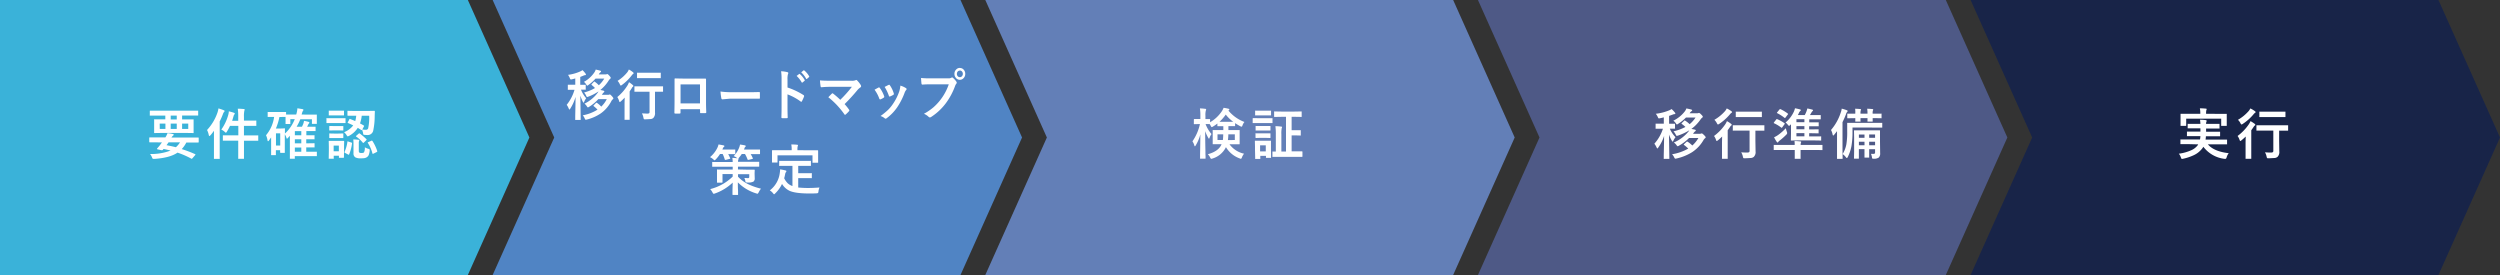 <svg xmlns="http://www.w3.org/2000/svg" width="1000" height="110" viewBox="0 0 1000 110"><rect x="0" y="0" width="1000" height="110" fill="#333333" stroke="none"/><defs><style>.cls-1{fill:#3ab2d9;}.cls-2{fill:#5084c4;}.cls-3{fill:#637fb7;}.cls-4{fill:#4e5986;}.cls-5{fill:#182448;}.cls-6{fill:#fff;}</style></defs><g id="レイヤー_2" data-name="レイヤー 2"><g id="レイヤー_1-2" data-name="レイヤー 1"><polygon class="cls-1" points="187.14 0 0 0 0 110 187.14 110 211.76 55 187.14 0"/><polygon class="cls-2" points="384.2 0 197.06 0 221.69 55 197.06 110 384.2 110 408.82 55 384.2 0"/><polygon class="cls-3" points="581.26 0 394.12 0 418.75 55 394.12 110 581.26 110 605.88 55 581.26 0"/><polygon class="cls-4" points="778.32 0 591.18 0 615.8 55 591.18 110 778.32 110 802.94 55 778.32 0"/><polygon class="cls-5" points="975.38 0 788.24 0 812.87 55 788.24 110 975.38 110 1000 55 975.38 0"/><path class="cls-6" d="M62.64,56.94l-2.73,0q-.21,0-.21-.24V55.18c0-.15.07-.22.21-.22l2.73,0h3.52A7.84,7.84,0,0,0,67,53.26a15.83,15.83,0,0,1,2.15.34c.22.06.34.15.34.29a.41.41,0,0,1-.24.34,3,3,0,0,0-.65.77h7.93l2.73,0a.2.2,0,0,1,.22.22v1.56c0,.16-.08.24-.22.24l-2.73,0h-2a12,12,0,0,1-1.83,2.62,46.21,46.21,0,0,1,5.31,2c.11,0,.17.11.17.17a.54.54,0,0,1-.13.25L77,63.28c-.16.17-.26.25-.3.25a.4.4,0,0,1-.16-.06A34.27,34.27,0,0,0,71,61.05c-2,1.4-5.11,2.23-9.22,2.51l-.37,0a.49.49,0,0,1-.38-.14,2.09,2.09,0,0,1-.24-.5,5.1,5.1,0,0,0-.77-1.32,21.63,21.63,0,0,0,8.21-1.38c-.52-.14-1.45-.35-2.79-.64l-.25.3a.5.5,0,0,1-.4.21l-.19,0L63,59.73c-.12,0-.18-.08-.18-.16a.18.18,0,0,1,0-.13l.53-.63a10,10,0,0,0,.81-1l.61-.84Zm.27-10.71-2.77,0c-.12,0-.19,0-.22,0a.4.4,0,0,1,0-.2V44.47q0-.18.06-.21s.08,0,.19,0l2.77,0H76.28l2.78,0c.11,0,.18,0,.21,0a.43.43,0,0,1,0,.2V46c0,.12,0,.19,0,.21a.43.43,0,0,1-.2,0l-2.78,0H72.84v1.56h1.38l3,0c.12,0,.2,0,.22,0a.38.38,0,0,1,0,.2l0,1.62v1.8l0,1.62a.36.36,0,0,1,0,.21.42.42,0,0,1-.21,0l-3-.05H64.93l-3.06.05a.3.3,0,0,1-.21-.05.4.4,0,0,1,0-.2l0-1.62v-1.8l0-1.62a.36.36,0,0,1,0-.21.31.31,0,0,1,.2,0l3.06,0h1.21V46.23Zm1,5.33h2.26V49.44H63.88ZM72,56.94H67.42q-.42.62-.81,1.14,2.08.39,3.75.81A8.84,8.84,0,0,0,72,56.94Zm-3.72-9.15H70.7V46.23H68.28Zm2.42,3.77V49.44H68.28v2.12Zm4.6,0V49.44H72.84v2.12Z"/><path class="cls-6" d="M82.82,52A19.62,19.62,0,0,0,87,45a8.59,8.59,0,0,0,.38-1.64,22.16,22.16,0,0,1,2.1.72c.24.1.36.21.36.31a.58.58,0,0,1-.22.4,2.54,2.54,0,0,0-.46.88,30.87,30.87,0,0,1-1.28,2.92v11.4l0,3.36c0,.11,0,.18,0,.21a.38.38,0,0,1-.19,0H85.79c-.12,0-.19,0-.21,0a.4.4,0,0,1,0-.2l0-3.36v-5c0-.53,0-1.43,0-2.69-.56.78-1,1.38-1.43,1.83-.2.19-.32.29-.38.29s-.19-.13-.26-.4A7.37,7.37,0,0,0,82.82,52Zm12.3-8.52c.83,0,1.62.07,2.4.13.23,0,.35.11.35.24a.8.8,0,0,1-.05.23,2,2,0,0,1-.08.21,10.78,10.78,0,0,0-.16,2.45v1.49h1.87l2.82,0a.18.18,0,0,1,.26.23v1.69c0,.11,0,.18,0,.2a.42.42,0,0,1-.21,0l-2.82,0H97.58v3.81h2.5l3,0a.33.33,0,0,1,.22,0,.36.36,0,0,1,0,.19v1.72c0,.12,0,.19,0,.22s-.09,0-.21,0l-3,0h-2.5v3.19l0,3.83c0,.11,0,.18,0,.21a.38.38,0,0,1-.19,0h-1.9c-.12,0-.19,0-.21,0a.4.4,0,0,1,0-.2l0-3.81V56.28H92.35l-3,0q-.17,0-.21-.06a.42.42,0,0,1,0-.21V54.34c0-.12,0-.18.06-.21s.08,0,.19,0l3,0h2.94V50.34H92a20.24,20.24,0,0,1-1.24,2.31c-.18.3-.31.44-.4.44s-.22-.12-.48-.35a4.87,4.87,0,0,0-1.36-.9A18.68,18.68,0,0,0,91.29,46a5.79,5.79,0,0,0,.24-1.47,17.43,17.43,0,0,1,2,.57c.25.08.38.19.38.33a.43.43,0,0,1-.13.3,2.12,2.12,0,0,0-.4.88c-.17.6-.35,1.17-.52,1.7h2.43V46.84A24.26,24.26,0,0,0,95.12,43.52Z"/><path class="cls-6" d="M123.51,45.85l3,0c.13,0,.2,0,.22,0a.43.43,0,0,1,0,.2l0,.81v.63l0,1.84c0,.12,0,.19,0,.21a.45.45,0,0,1-.21,0h-1.53a.44.44,0,0,1-.22,0,.43.43,0,0,1,0-.2V47.7h-4.64a20.69,20.69,0,0,1-1.49,3h2.14c.08-.14.16-.32.26-.54l.21-.47a6.11,6.11,0,0,0,.35-1.35,17.51,17.51,0,0,1,1.78.39c.26.09.38.2.38.34a.55.55,0,0,1-.23.37,2.37,2.37,0,0,0-.38.67l-.29.59h.79l2.38,0c.11,0,.18,0,.2,0a.38.38,0,0,1,0,.19v1.32c0,.13,0,.2,0,.22a.38.38,0,0,1-.19,0l-2.38,0h-1.12V54.1h0l3.06,0c.11,0,.19,0,.21,0a.31.31,0,0,1,0,.2v1.19a.41.41,0,0,1,0,.22.32.32,0,0,1-.21,0l-3.1,0v1.63h0l3.06-.05a.2.2,0,0,1,.27.25v1.24a.29.29,0,0,1,0,.18.53.53,0,0,1-.23,0l-3.1,0V60.7H124l2.53,0c.11,0,.18,0,.21,0a.38.38,0,0,1,0,.19v1.38a.36.36,0,0,1,0,.19s-.1,0-.21,0l-2.53,0h-6.08v.84c0,.11,0,.18,0,.2a.38.38,0,0,1-.19,0h-1.57c-.12,0-.18,0-.21,0a.38.38,0,0,1,0-.19l0-2.14V56c0-.4,0-1,0-1.7l-.88,1a.38.38,0,0,1-.27.15c-.11,0-.18-.1-.22-.31a6.36,6.36,0,0,0-.66-1.45v3.57l0,3.68c0,.11,0,.17,0,.2a.48.48,0,0,1-.22,0h-1.4c-.17,0-.25-.08-.25-.23v-.82h-1.7v1.76a.31.31,0,0,1,0,.2.4.4,0,0,1-.21,0h-1.49c-.11,0-.18,0-.2,0a.38.38,0,0,1,0-.19l0-3.91v-3l-.86,1.24c-.16.2-.28.3-.38.3s-.17-.14-.21-.4a7.16,7.16,0,0,0-.59-2,14.21,14.21,0,0,0,3.23-7.32h-.16l-2.19,0c-.12,0-.2,0-.22,0a.43.43,0,0,1,0-.2V45a.34.34,0,0,1,0-.2.45.45,0,0,1,.21,0l2.19,0H112l2.21,0c.12,0,.19,0,.22,0a.38.38,0,0,1,0,.19v.82c.33,0,1.3,0,2.91,0h1.15a10.5,10.5,0,0,0,.47-2.5l2,.33c.28.06.42.17.42.32a.76.76,0,0,1-.24.42,5,5,0,0,0-.43,1.26l-.08.17ZM112,46.8h-.24a22.11,22.11,0,0,1-1.41,4.61h1.85l1.53-.06a.38.38,0,0,1,.24,0,.38.38,0,0,1,0,.2l0,1.87a15.4,15.4,0,0,0,3.94-5.77h-1.78v1.74a.35.35,0,0,1,0,.22.36.36,0,0,1-.19,0h-1.5c-.12,0-.19,0-.22-.06s0-.08,0-.19l0-1.89v-.71Zm.09,6.52h-1.7V58.2h1.7Zm5.85.78h2.58V52.44h-2.58Zm0,3.24h2.58V55.71h-2.58Zm0,3.36h2.58V59h-2.58Z"/><path class="cls-6" d="M133.12,47.28h2.52l2.36,0c.11,0,.18,0,.21,0a.38.38,0,0,1,0,.19V49a.38.38,0,0,1,0,.23.43.43,0,0,1-.2,0l-2.36,0h-2.52l-2.33,0c-.12,0-.2,0-.22,0a.45.45,0,0,1,0-.21V47.47a.34.34,0,0,1,0-.2.45.45,0,0,1,.21,0Zm4.46,15.6c0,.16-.07.25-.22.25h-1.58c-.12,0-.19,0-.21-.05a.4.4,0,0,1,0-.2v-.59h-2.08v1c0,.11,0,.18,0,.21a.43.43,0,0,1-.2,0h-1.56c-.13,0-.21,0-.24,0a.4.4,0,0,1,0-.2l.05-3.26v-1.4l-.05-2.07c0-.12,0-.19.05-.21a.48.48,0,0,1,.22,0l2,0h1.64l2.05,0c.15,0,.22.08.22.24l-.05,1.69v1.52Zm-3.87-18.61h1.68l2,0c.12,0,.19,0,.21,0a.43.43,0,0,1,0,.2v1.47c0,.12,0,.19,0,.21a.4.4,0,0,1-.2,0l-2,0h-1.68l-2,0c-.12,0-.19,0-.21,0a.37.37,0,0,1,0-.2V44.47c0-.12,0-.19,0-.21a.4.4,0,0,1,.2,0Zm.09,6.16h1.45l1.84,0c.13,0,.21,0,.24,0a.31.31,0,0,1,0,.18V52c0,.11,0,.18-.05.2s-.1,0-.22,0l-1.84-.05H133.8l-1.87.05a.33.33,0,0,1-.22-.05.38.38,0,0,1,0-.19V50.61c0-.15.08-.22.25-.22Zm0,3h1.45l1.84-.05c.13,0,.21,0,.24,0a.45.45,0,0,1,0,.21V55c0,.13,0,.2-.05.22a.48.48,0,0,1-.22,0l-1.84,0H133.8l-1.87,0c-.12,0-.19,0-.22,0a.45.45,0,0,1,0-.21v-1.4a.33.33,0,0,1,0-.22.38.38,0,0,1,.2,0Zm1.74,4.82h-2.08v2.26h2.08Zm4.55-10.63c.78.29,1.45.56,2,.82a10.43,10.43,0,0,0,.4-2.14H142l-2.77,0c-.16,0-.25-.07-.25-.21V44.53c0-.11,0-.18.06-.2a.3.3,0,0,1,.19,0l2.77.05h4.89l2.78-.05a.24.24,0,0,1,.27.27l-.06,1.65a28.31,28.31,0,0,1-.62,6.13A2.27,2.27,0,0,1,146.77,54a9.16,9.16,0,0,1-1-.06c-.23,0-.36-.07-.41-.15a2.1,2.1,0,0,1-.14-.6,9.07,9.07,0,0,0-.39-1.28c-.07.1-.13.15-.19.15a.35.35,0,0,1-.19-.09l-1.34-.84a9.34,9.34,0,0,1-3.47,3.2,1.93,1.93,0,0,1-.55.22c-.11,0-.27-.17-.46-.5a4.66,4.66,0,0,0-1-1.17,8.44,8.44,0,0,0,3.65-2.72c-.72-.37-1.41-.68-2.06-.94-.11,0-.16-.07-.16-.12a.6.6,0,0,1,.09-.24l.59-1.13c.08-.13.14-.19.21-.19A.45.45,0,0,1,140.09,47.57Zm-.77,9,1.21.39c.19.06.28.14.28.24a.54.54,0,0,1,0,.11,16.38,16.38,0,0,1-1.15,4.37c-.05.11-.11.17-.17.17a.75.75,0,0,1-.25-.09L138,61.15c-.14-.07-.21-.16-.21-.25a.49.49,0,0,1,.06-.19,15.07,15.07,0,0,0,1.12-4c0-.13.07-.19.14-.19Zm6.61,2.29a5.27,5.27,0,0,0,1.41.61,1.69,1.69,0,0,1,.44.2.34.34,0,0,1,.09.27c0,.05,0,.16,0,.31a6.89,6.89,0,0,1-.39,1.73,2,2,0,0,1-.69.81,2.52,2.52,0,0,1-1,.41,9.29,9.29,0,0,1-1.39.08,4.47,4.47,0,0,1-2.29-.4,1.81,1.81,0,0,1-.71-1.69V57.54a16,16,0,0,0-.09-1.76c.78,0,1.45.06,2,.13.28,0,.42.11.42.22a2.67,2.67,0,0,1-.11.3,2.66,2.66,0,0,0-.1.93v3c0,.36.09.6.29.71a1.81,1.81,0,0,0,.8.13c.51,0,.84-.09,1-.27A4.15,4.15,0,0,0,145.93,58.86Zm-2-5.48a22.79,22.79,0,0,1,2.63,2.24.31.31,0,0,1,.1.2s-.06.13-.19.26l-.9.88c-.15.12-.24.18-.28.18a.23.23,0,0,1-.16-.11,12.1,12.1,0,0,0-2.62-2.42c-.1-.06-.15-.12-.15-.17s.06-.12.19-.23l.9-.78a.47.47,0,0,1,.26-.15A.44.44,0,0,1,143.91,53.38Zm3.76-7.13h-3a12.72,12.72,0,0,1-.69,3.06q.69.36,1.5.84c.09.05.14.1.14.16a.82.82,0,0,1-.1.27l-.62,1.17a9,9,0,0,0,1.39.11.91.91,0,0,0,.94-.53A19.43,19.43,0,0,0,147.67,46.25ZM149,56.43a17.2,17.2,0,0,1,1.9,4,.5.5,0,0,1,0,.16c0,.08-.1.17-.28.26l-1.24.61a.66.66,0,0,1-.26.1c-.05,0-.1-.06-.14-.18a14.39,14.39,0,0,0-1.84-4.2.3.3,0,0,1-.06-.14c0-.06.1-.13.28-.22l1.16-.5a.6.6,0,0,1,.24-.09C148.81,56.24,148.87,56.3,149,56.43Z"/><path class="cls-6" d="M233,28.05a9.87,9.87,0,0,1,1.19,1.36.67.67,0,0,1,.18.39q0,.27-.36.27a1.72,1.72,0,0,0-.63.19l-1.28.51v3.14l2,0a.3.3,0,0,1,.19,0,.45.45,0,0,1,0,.21v1.53a.44.44,0,0,1,0,.22.36.36,0,0,1-.18,0l-.52,0-1.2,0a11.54,11.54,0,0,0,2.08,3.42,6,6,0,0,0-.78,1.41c-.1.24-.18.36-.26.36s-.16-.11-.29-.34a15.52,15.52,0,0,1-1-2.5l.13,9.55c0,.11,0,.18,0,.2s-.09,0-.19,0H230.3a.32.32,0,0,1-.21,0,.36.36,0,0,1,0-.19s0-.52,0-1.42q.1-4,.13-7.6a17.3,17.3,0,0,1-2.1,4.68c-.15.25-.26.38-.34.38s-.17-.13-.28-.38a6.68,6.68,0,0,0-.82-1.51,17.18,17.18,0,0,0,3.12-6h-.42l-2.06,0c-.11,0-.17,0-.19,0a.45.45,0,0,1,0-.21V34.12c0-.12,0-.19,0-.22a.34.34,0,0,1,.18,0l2.06,0h.74V31.37c-.33.1-.76.22-1.32.35a2.15,2.15,0,0,1-.42.07.29.29,0,0,1-.26-.15,2.56,2.56,0,0,1-.22-.48,6,6,0,0,0-.68-1.22,17.35,17.35,0,0,0,4.87-1.36A5.77,5.77,0,0,0,233,28.05Zm.82,13.4A14.51,14.51,0,0,0,239.15,37a3.53,3.53,0,0,0,.24-.42,19.71,19.71,0,0,1-4.12,2.11,2.53,2.53,0,0,1-.42.11c-.11,0-.26-.19-.42-.57a4.27,4.27,0,0,0-.8-1.23A16.9,16.9,0,0,0,238,35.21a12,12,0,0,0-1.32-1.2q-.12-.09-.12-.15s.06-.13.16-.25l.8-.86c.09-.1.16-.15.2-.15a.68.68,0,0,1,.2.1,10.13,10.13,0,0,1,1.61,1.4,11.58,11.58,0,0,0,2.16-2.65H238.2A15.6,15.6,0,0,1,235.35,34a1.23,1.23,0,0,1-.46.27c-.09,0-.22-.16-.4-.47a3.55,3.55,0,0,0-.92-1.05,12,12,0,0,0,4.22-3.85,4.12,4.12,0,0,0,.5-1.08c1,.22,1.61.38,1.84.46s.28.18.28.34-.07.2-.22.3a2.44,2.44,0,0,0-.67.84h2.65a1.24,1.24,0,0,0,.5-.07.61.61,0,0,1,.25-.06c.16,0,.43.22.82.66s.56.67.56.85a.5.5,0,0,1-.23.38,3,3,0,0,0-.62.73A15.49,15.49,0,0,1,240.13,36a12.06,12.06,0,0,1,1.34.3.33.33,0,0,1,.26.33.34.34,0,0,1-.2.31,2.58,2.58,0,0,0-.64.78l-.15.21h2.39a1.41,1.41,0,0,0,.55-.08.56.56,0,0,1,.26-.07c.13,0,.42.24.86.73s.54.69.54.83a.46.46,0,0,1-.22.38,2.32,2.32,0,0,0-.62.81,13.76,13.76,0,0,1-4.12,4.78,17.24,17.24,0,0,1-5.64,2.51,2.78,2.78,0,0,1-.44.08c-.14,0-.29-.19-.44-.57a4.46,4.46,0,0,0-.76-1.21,16.35,16.35,0,0,0,5.9-2.27,14,14,0,0,0-1.51-1.38c-.08-.07-.13-.12-.13-.17s.06-.12.17-.23l.84-.86a.41.41,0,0,1,.24-.13l.16.06a9.67,9.67,0,0,1,1.72,1.52,11.47,11.47,0,0,0,2.22-3h-3.4a16.57,16.57,0,0,1-3.7,3.09,1,1,0,0,1-.46.21c-.08,0-.2-.12-.37-.37A3.92,3.92,0,0,0,233.77,41.45Z"/><path class="cls-6" d="M251.6,32.88A12.35,12.35,0,0,1,253.1,34c.17.16.25.29.25.4a.34.34,0,0,1-.14.24,1.38,1.38,0,0,0-.43.51c-.39.63-.7,1.1-.92,1.42V45l0,2.71c0,.11,0,.19,0,.21a.34.34,0,0,1-.18,0H250c-.1,0-.16,0-.18,0a.4.4,0,0,1,0-.2l0-2.71V41.79c0-.07,0-1,.06-2.75-.57.6-1.08,1.1-1.55,1.51-.21.2-.35.29-.42.29s-.18-.15-.27-.46a6,6,0,0,0-.72-1.56,18.84,18.84,0,0,0,4.16-4.8A10,10,0,0,0,251.6,32.88Zm-.06-5.08a10.58,10.58,0,0,1,1.64,1.08c.19.16.28.29.28.39s-.1.24-.3.36a3.62,3.62,0,0,0-.54.61A19,19,0,0,1,248.75,34a.88.88,0,0,1-.44.22c-.1,0-.22-.17-.38-.51a4.88,4.88,0,0,0-.9-1.36A15.9,15.9,0,0,0,251,28.81,6.41,6.41,0,0,0,251.54,27.8Zm5.12,8.89-2.7,0a.33.33,0,0,1-.19,0,.43.43,0,0,1,0-.2V34.74c0-.11,0-.18,0-.2s.07,0,.17,0l2.7,0h5.73l2.66,0c.11,0,.17,0,.19,0a.38.38,0,0,1,0,.19v1.75c0,.12,0,.19,0,.21a.31.31,0,0,1-.18,0l-2.66,0H262v4.15L262,45a2.73,2.73,0,0,1-.69,2.2,1.91,1.91,0,0,1-1.1.43c-.42,0-1.1.08-2.05.1-.34,0-.54,0-.6-.1a1.51,1.51,0,0,1-.19-.58,5.79,5.79,0,0,0-.59-1.69c.71,0,1.43.08,2.16.08a1.11,1.11,0,0,0,.72-.17.7.7,0,0,0,.16-.53V36.69Zm.8-5.43-2.46,0c-.11,0-.17,0-.19,0a.38.38,0,0,1,0-.19V29.29a.34.34,0,0,1,0-.2.36.36,0,0,1,.18,0l2.46,0h4.17l2.48,0c.12,0,.19,0,.21,0a.41.41,0,0,1,0,.19v1.78c0,.11,0,.18,0,.2a.43.43,0,0,1-.2,0l-2.48,0Z"/><path class="cls-6" d="M280,43.68H272.2V45c0,.19,0,.3-.09.35a.63.63,0,0,1-.35.08l-.79,0-.79,0q-.42,0-.42-.27v0q.06-3.44.06-4.38V33.89c0-.86,0-1.59,0-2.21,0-.21.07-.31.22-.31.71,0,1.9.06,3.58.06h4.76c1.89,0,3.14,0,3.77,0,.17,0,.26.11.26.33v.11l0,3.56v5.25c0,.79,0,2.19.1,4.19a.33.33,0,0,1-.38.37h-.92c-.32,0-.62,0-.92,0a.35.35,0,0,1-.24-.06.81.81,0,0,1,0-.28Zm0-2.33V33.76h-7.78v7.59Z"/><path class="cls-6" d="M288.2,36.6a26.74,26.74,0,0,0,4.32.27H299l2.44,0,2.16-.05h.1c.18,0,.26.11.26.32s0,.68,0,1,0,.69,0,1-.09.33-.28.33h-.08c-2,0-3.49,0-4.47,0h-7.2l-2.94.27c-.26,0-.41-.16-.46-.46A21.67,21.67,0,0,1,288.2,36.6Z"/><path class="cls-6" d="M315,35a28.36,28.36,0,0,1,6.36,3,.44.44,0,0,1,.27.38.72.72,0,0,1,0,.19,13.43,13.43,0,0,1-.86,1.91c-.09.17-.18.25-.27.25a.33.33,0,0,1-.22-.11A21.51,21.51,0,0,0,315,37.74v4.87c0,.8,0,2.23.08,4.3V47q0,.27-.36.27l-.89,0c-.3,0-.6,0-.89,0s-.38-.12-.38-.34c.05-1.42.07-2.86.07-4.33V31.76a22,22,0,0,0-.19-3.26,12.33,12.33,0,0,1,2.5.36c.25.05.38.18.38.37a1.24,1.24,0,0,1-.16.51A7.47,7.47,0,0,0,315,31.8Zm3.61-4.6,1.05-.81a.27.27,0,0,1,.13-.05.28.28,0,0,1,.17.1,8.9,8.9,0,0,1,1.9,2.35.29.29,0,0,1,.06.16.27.27,0,0,1-.11.19L321,33a.25.25,0,0,1-.16.07c-.05,0-.11,0-.17-.14A11.53,11.53,0,0,0,318.63,30.35Zm1.83-1.45,1-.8a.27.27,0,0,1,.13-.05.24.24,0,0,1,.16.1,8.27,8.27,0,0,1,1.91,2.26.38.38,0,0,1,.06.19.27.27,0,0,1-.12.21l-.8.69a.29.29,0,0,1-.16.06c-.07,0-.13,0-.18-.14A10.05,10.05,0,0,0,320.46,28.9Z"/><path class="cls-6" d="M337.84,41.64a22,22,0,0,1,1.76,2.2.58.58,0,0,1,.14.32.56.56,0,0,1-.18.36,15.74,15.74,0,0,1-1.31,1.3.51.51,0,0,1-.25.1c-.08,0-.16-.06-.24-.19a32.36,32.36,0,0,0-6.43-6.84q1-1.05,1.44-1.47a.44.44,0,0,1,.22-.11.76.76,0,0,1,.29.15,33.74,33.74,0,0,1,2.83,2.46,47,47,0,0,0,4.64-5.19l-8.44,0a35,35,0,0,0-3.72.17c-.2,0-.32-.14-.36-.4a23.39,23.39,0,0,1-.24-2.35c.91.09,2.36.15,4.36.15h8.21a4.14,4.14,0,0,0,1.66-.21.59.59,0,0,1,.29-.11.46.46,0,0,1,.33.18A10.21,10.21,0,0,1,344.29,34a1.08,1.08,0,0,1,.15.48.54.54,0,0,1-.26.46,9,9,0,0,0-1,.84A74.92,74.92,0,0,1,337.84,41.64Z"/><path class="cls-6" d="M349.82,35.89c.39-.24.92-.52,1.58-.87a.49.49,0,0,1,.22-.06q.15,0,.3.21a12.13,12.13,0,0,1,1.72,3.26c.05.2.08.31.08.33s-.08.2-.24.31a7.94,7.94,0,0,1-1.29.68.38.38,0,0,1-.17,0c-.14,0-.25-.11-.32-.34A13.36,13.36,0,0,0,349.82,35.89Zm10.33-1.64a8.27,8.27,0,0,1,2.24,1c.18.14.26.27.26.38a.59.59,0,0,1-.21.39,3.66,3.66,0,0,0-.61,1.12,27.13,27.13,0,0,1-3,5.85,18.23,18.23,0,0,1-4.12,4.26.85.85,0,0,1-.48.23.41.41,0,0,1-.33-.15,4.68,4.68,0,0,0-1.7-.92,28.61,28.61,0,0,0,3-2.44,14,14,0,0,0,1.8-2.14,20.6,20.6,0,0,0,2.71-5.3A10.56,10.56,0,0,0,360.15,34.25Zm-6.3.52c.85-.44,1.38-.71,1.6-.8a.53.53,0,0,1,.2-.07c.11,0,.22.08.32.24a11.35,11.35,0,0,1,1.54,3.21,1.05,1.05,0,0,1,.05.26c0,.12-.08.23-.25.33a8.07,8.07,0,0,1-1.38.68l-.13,0c-.1,0-.19-.12-.27-.35A16.83,16.83,0,0,0,353.85,34.77Z"/><path class="cls-6" d="M368.41,31.19a35.62,35.62,0,0,0,3.84.15h7.15a2.07,2.07,0,0,0,1.1-.23.63.63,0,0,1,.34-.13.45.45,0,0,1,.34.15,7.71,7.71,0,0,1,1.37,1.53.8.8,0,0,1,.15.43.66.66,0,0,1-.19.42,3,3,0,0,0-.47.87,26.92,26.92,0,0,1-3.88,7.15,22.93,22.93,0,0,1-5.68,5.24,1,1,0,0,1-.55.2.69.69,0,0,1-.5-.25,5.75,5.75,0,0,0-1.86-1.2,22.35,22.35,0,0,0,3.88-2.66,21.55,21.55,0,0,0,6.06-9.13h-7.24c-.75,0-1.86,0-3.3.11-.21,0-.34-.13-.38-.44S368.48,32.3,368.41,31.19Zm15.53-4a2,2,0,0,1,1.61.77,2.38,2.38,0,0,1,.55,1.58,2.33,2.33,0,0,1-.71,1.76,2,2,0,0,1-3.05-.17,2.39,2.39,0,0,1-.56-1.59,2.31,2.31,0,0,1,.72-1.76A2,2,0,0,1,383.94,27.16Zm0,1.05a1.1,1.1,0,0,0-.89.42,1.39,1.39,0,0,0-.29.88,1.34,1.34,0,0,0,.38,1,1.11,1.11,0,0,0,.8.32,1.09,1.09,0,0,0,.89-.42,1.35,1.35,0,0,0,.3-.89,1.3,1.3,0,0,0-.39-1A1.09,1.09,0,0,0,383.94,28.21Z"/><path class="cls-6" d="M284,62.86A11.22,11.22,0,0,0,287,59a5.73,5.73,0,0,0,.4-1.21c.16,0,.84.13,2,.35.24.06.36.16.36.31a.43.43,0,0,1-.26.35,1.55,1.55,0,0,0-.36.55l-.19.46h2.33l2.62,0c.12,0,.19,0,.21,0a.4.4,0,0,1,0,.2v1.43a.36.36,0,0,1,0,.21.43.43,0,0,1-.2,0l-2.64,0a10.73,10.73,0,0,1,.78,1.59.49.49,0,0,1,.06.17q0,.09-.27.15l-1.51.38-.24,0c-.09,0-.16-.07-.21-.22a11.63,11.63,0,0,0-.81-2.11H288a14,14,0,0,1-1.67,2.13c-.25.26-.41.38-.49.38s-.25-.12-.52-.38A5.18,5.18,0,0,0,284,62.86Zm14.59,5,3.08,0c.15,0,.22.08.22.25l-.05,1.11v.3l.05,1.79a1.5,1.5,0,0,1-.53,1.34A4.54,4.54,0,0,1,299,73a1.22,1.22,0,0,1-.68-.11,1,1,0,0,1-.2-.57,4,4,0,0,0-.4-1.13c.71,0,1.17.07,1.38.07a.66.66,0,0,0,.5-.14.73.73,0,0,0,.1-.43v-1h-4.49v1a14.18,14.18,0,0,0,4.25,3.07,25.73,25.73,0,0,0,4.94,1.71,7.12,7.12,0,0,0-.92,1.45c-.2.38-.36.57-.47.57a1.72,1.72,0,0,1-.52-.13,17.3,17.3,0,0,1-7.35-4.42c0,1.07,0,2.2.08,3.39,0,.91,0,1.39,0,1.45a.34.34,0,0,1,0,.2s-.1,0-.21,0h-1.8c-.15,0-.22-.08-.22-.24s0-.38,0-.85c0-1.41.08-2.69.09-3.85A19.86,19.86,0,0,1,286,77.38a1.64,1.64,0,0,1-.53.13c-.14,0-.3-.19-.48-.56a6.22,6.22,0,0,0-.92-1.31,19.64,19.64,0,0,0,9-5V69.62H289v1.85l0,1.36c0,.17-.07.25-.22.25H287c-.11,0-.18,0-.2-.06s0-.08,0-.19l0-1.58V69.62l0-1.6c0-.12,0-.2,0-.22a.43.43,0,0,1,.2,0l3.08,0h3V66.69h-5.14l-2.84,0a.44.44,0,0,1-.22,0,.43.43,0,0,1,0-.2V65c0-.12,0-.19,0-.21a.45.45,0,0,1,.21,0l2.84,0h5.14a9.15,9.15,0,0,0-.14-1.65c.43,0,1.11.07,2,.16l-.23-.18a4.59,4.59,0,0,0-1.22-.68A10.44,10.44,0,0,0,295.68,59a6,6,0,0,0,.33-1.19q.92.13,1.95.33c.23.07.34.17.34.31a.45.45,0,0,1-.24.35,1.38,1.38,0,0,0-.31.61c0,.09-.09.22-.15.4h3.27l2.93,0c.11,0,.18,0,.21,0a.4.4,0,0,1,0,.2v1.43c0,.12,0,.19-.05.21a.36.36,0,0,1-.19,0l-2.93,0h-.58a9,9,0,0,1,.85,1.61.64.64,0,0,1,.05.16c0,.07-.09.12-.25.16l-1.45.36-.25,0c-.1,0-.17-.07-.21-.22a12.83,12.83,0,0,0-1-2.11H296.7a13.16,13.16,0,0,1-1,1.34,1.35,1.35,0,0,1-.35.4c.06,0,.09.08.09.13a.86.86,0,0,1-.11.35,2.33,2.33,0,0,0-.11.88h5.39l2.83,0c.13,0,.21,0,.24,0a.43.43,0,0,1,0,.2v1.54c0,.12,0,.19-.05.21a.48.48,0,0,1-.22,0l-2.83,0h-5.39v1.12Z"/><path class="cls-6" d="M314.91,66.36l-3,0a.38.38,0,0,1-.24,0,.38.38,0,0,1,0-.2V64.55a.3.3,0,0,1,.05-.21.48.48,0,0,1,.22,0l3,0h6.21l3,0a.33.33,0,0,1,.22,0,.36.36,0,0,1,0,.19v1.61c0,.11,0,.19,0,.21s-.1,0-.21,0l-3,0h-1.87v2.92h2.69l2.52,0a.46.46,0,0,1,.23,0,.4.4,0,0,1,0,.2v1.61a.29.29,0,0,1,0,.18.53.53,0,0,1-.23,0l-2.52,0h-2.69V75a38.17,38.17,0,0,0,4.24.19c1.11,0,2.54-.06,4.27-.19a6,6,0,0,0-.42,1.58,1.06,1.06,0,0,1-.19.62,1.53,1.53,0,0,1-.59.13c-.84.05-1.71.07-2.6.07q-5.85,0-8.19-1.08a7.13,7.13,0,0,1-3-2.75,12.82,12.82,0,0,1-2.69,3.76c-.23.25-.39.38-.48.38s-.23-.14-.44-.42a4.83,4.83,0,0,0-1.28-1.14,10.3,10.3,0,0,0,4-7,12.43,12.43,0,0,0,.13-1.41q1,.15,2.1.42c.27.06.41.16.41.3a.67.67,0,0,1-.2.42,1.92,1.92,0,0,0-.29.69,14.47,14.47,0,0,1-.4,1.73,7.88,7.88,0,0,0,1.41,2,5.32,5.32,0,0,0,1.9,1.12V66.36Zm9.2-6.25,2.9,0q.24,0,.24.21l0,1.15v1l0,2.41c0,.12,0,.19-.05.21a.36.36,0,0,1-.19,0H325.2c-.11,0-.18,0-.2,0a.4.4,0,0,1,0-.2V62.13H311v2.66c0,.12,0,.19-.05.21a.45.45,0,0,1-.21,0H309c-.11,0-.18,0-.2,0a.4.4,0,0,1,0-.2l0-2.41v-.75l0-1.35c0-.14.07-.21.23-.21l2.93,0h4.71v-.19a9.49,9.49,0,0,0-.16-2.1c.74,0,1.52,0,2.35.11.22,0,.33.1.33.23a1.54,1.54,0,0,1-.12.42,4.94,4.94,0,0,0-.09,1.32v.21Z"/><path class="cls-6" d="M479.74,49.62l-2,.05c-.11,0-.18,0-.2-.06a.45.45,0,0,1,0-.21V47.86c0-.16.08-.25.23-.25l2,0h.38V46.37a18.21,18.21,0,0,0-.18-3c.82,0,1.53.08,2.11.16.26,0,.38.11.38.24a1,1,0,0,1-.13.46,7.38,7.38,0,0,0-.16,2.08v1.31l1.65,0c.12,0,.19,0,.21,0a.4.4,0,0,1,0,.2v1.08a14.31,14.31,0,0,0,4.74-4.46,8.22,8.22,0,0,0,.67-1.32,18.25,18.25,0,0,1,2,.39c.2.05.29.14.29.28a.33.33,0,0,1-.17.29l-.2.15a15.32,15.32,0,0,0,6.42,4.56,4.12,4.12,0,0,0-.77,1.34c-.12.37-.24.55-.37.55a1.78,1.78,0,0,1-.53-.19,23,23,0,0,1-2.07-1.24v1c0,.11,0,.18-.05.2a.45.45,0,0,1-.21,0l-2.11,0h-.31l0,1.57h1.49l2.79,0c.12,0,.19,0,.22,0a.43.43,0,0,1,0,.2l0,1.67v1.94l0,1.65c0,.12,0,.19,0,.22s-.09,0-.21,0l-2.79,0h-1.07a9.83,9.83,0,0,0,5.83,3.78,5.31,5.31,0,0,0-.84,1.47q-.22.57-.42.57a1.86,1.86,0,0,1-.53-.17,10.6,10.6,0,0,1-5.45-4.49A8.8,8.8,0,0,1,485,63.41a1.91,1.91,0,0,1-.51.12c-.13,0-.27-.18-.44-.54a4.3,4.3,0,0,0-.92-1.3c2.88-.78,4.72-2.11,5.5-4h-.55l-2.79,0c-.12,0-.19,0-.21,0a.45.45,0,0,1,0-.21l0-1.65V53.9l0-1.67a.36.36,0,0,1,0-.21.43.43,0,0,1,.2,0l2.79,0h1.26V50.47h-.11l-2,0a.18.18,0,0,1-.26-.23v-.84a14,14,0,0,1-1.74,1.2,1.59,1.59,0,0,1-.52.25c-.1,0-.24-.18-.42-.53s-.32-.55-.42-.69h-.07l-.48,0-1.08,0a13,13,0,0,0,2.38,4,5.08,5.08,0,0,0-.75,1.41q-.14.42-.27.42c-.08,0-.17-.11-.28-.33a13.88,13.88,0,0,1-1.24-2.69q0,3.72.1,7.81c0,.6,0,1.37.05,2.3,0,.42,0,.66,0,.72s0,.18-.06.2-.08,0-.19,0h-1.72c-.12,0-.2,0-.22,0s0-.09,0-.19,0-.54,0-1.53q.09-4.34.11-8a16.89,16.89,0,0,1-1.84,4.39c-.14.25-.25.38-.34.38s-.18-.13-.23-.38a5.31,5.31,0,0,0-.76-1.6,19.34,19.34,0,0,0,3-6.9Zm9.55,4.11H487V56h2.15A18.41,18.41,0,0,0,489.29,53.73Zm-1.54-5c.21,0,.73,0,1.57,0h2.37c.87,0,1.41,0,1.62,0a14.58,14.58,0,0,1-3-2.9A18,18,0,0,1,487.75,48.76ZM493.93,56V53.73h-2.6c0,1-.1,1.8-.17,2.31Z"/><path class="cls-6" d="M503.61,47.28h2.84l2.35,0c.11,0,.18,0,.2,0a.38.38,0,0,1,0,.19V49a.38.38,0,0,1,0,.23s-.08,0-.19,0l-2.35,0h-2.84l-2.36,0c-.1,0-.17,0-.19,0a.45.45,0,0,1,0-.21V47.47c0-.15.07-.23.22-.23Zm4.8,15.66c0,.12,0,.19,0,.22a.45.45,0,0,1-.21,0h-1.6c-.12,0-.19,0-.21,0a.45.45,0,0,1,0-.21v-.59h-2.27v1c0,.12,0,.19,0,.22a.45.45,0,0,1-.21,0h-1.6a.43.43,0,0,1-.23,0s0-.1,0-.21L502,60V58.57l-.05-2.06c0-.12,0-.19.06-.22a.45.45,0,0,1,.21,0l2,0h1.95l2,0a.38.38,0,0,1,.22,0,.45.45,0,0,1,0,.21l0,1.69v1.57Zm-4.15-18.67h1.94l2,0c.12,0,.19,0,.22,0a.43.43,0,0,1,0,.2v1.47c0,.12,0,.19,0,.21a.42.42,0,0,1-.21,0l-2,0h-1.94l-2,0a.33.33,0,0,1-.22,0,.4.4,0,0,1,0-.2V44.47c0-.12,0-.19,0-.21a.45.45,0,0,1,.21,0Zm.05,6.14h1.76l1.85,0c.13,0,.2,0,.22,0a.28.28,0,0,1,.05.2V52c0,.11,0,.18-.06.2a.45.45,0,0,1-.21,0l-1.85,0h-1.76l-1.87,0c-.12,0-.18,0-.2,0s0-.09,0-.19V50.61a.36.36,0,0,1,0-.21.31.31,0,0,1,.2,0Zm0,2.92h1.76l1.85,0c.13,0,.2,0,.22,0a.3.3,0,0,1,.05.2V55c0,.11,0,.17-.06.2a.45.45,0,0,1-.21,0l-1.85-.06h-1.76l-1.87.06a.21.21,0,0,1-.24-.23V53.53a.36.36,0,0,1,0-.21.43.43,0,0,1,.2,0Zm2,4.8h-2.27v2.42h2.27Zm6.34-11.4-2.79.05a.32.32,0,0,1-.21-.05.38.38,0,0,1,0-.19V44.8a.37.37,0,0,1,0-.22.4.4,0,0,1,.2,0l2.79.05h5l2.82-.05a.32.32,0,0,1,.21.05.38.38,0,0,1,0,.2v1.74c0,.11,0,.18,0,.2s-.09,0-.2,0l-2.82-.05h-1v5.35h1.74l1.72,0c.11,0,.18,0,.2,0a.43.43,0,0,1,0,.2V54a.45.45,0,0,1,0,.21.43.43,0,0,1-.2,0l-1.72-.05h-1.74v6.38h1.19l2.92,0c.14,0,.22.08.22.25v1.74a.2.2,0,0,1-.22.23l-2.92,0h-5.75l-2.91,0c-.11,0-.18,0-.2,0a.35.35,0,0,1,0-.19V60.82a.36.36,0,0,1,0-.21s.09,0,.2,0l.37,0,.78,0V53.79a24.81,24.81,0,0,0-.17-3.32c.81,0,1.58.08,2.31.16.23,0,.35.1.35.22a1.13,1.13,0,0,1-.14.46,11.5,11.5,0,0,0-.13,2.44v6.86h1.85V46.73Z"/><path class="cls-6" d="M668.63,43.62A10.17,10.17,0,0,1,669.94,45a.61.61,0,0,1,.2.39q0,.27-.39.27a2,2,0,0,0-.7.19l-1.41.51v3.14l2.16,0c.11,0,.18,0,.2,0s0,.1,0,.21v1.53a.33.33,0,0,1,0,.22.36.36,0,0,1-.19,0l-.57,0-1.32,0a11.3,11.3,0,0,0,2.29,3.42,6,6,0,0,0-.86,1.41c-.11.24-.21.36-.29.36s-.18-.12-.31-.34a14.06,14.06,0,0,1-1.16-2.5l.15,9.55c0,.11,0,.18-.06.2s-.09,0-.2,0h-1.75a.37.37,0,0,1-.23,0,.38.38,0,0,1,0-.19s0-.52,0-1.42c.07-2.69.12-5.23.14-7.6A16.21,16.21,0,0,1,663.32,59c-.15.25-.28.38-.37.38s-.19-.13-.3-.38a6.79,6.79,0,0,0-.91-1.51,16.53,16.53,0,0,0,3.43-6h-.46l-2.27,0c-.11,0-.18,0-.2,0a.45.45,0,0,1,0-.21V49.69c0-.12,0-.2,0-.22a.38.38,0,0,1,.19,0l2.27,0h.82V46.94c-.36.1-.85.22-1.46.35a4.34,4.34,0,0,1-.46.07.34.34,0,0,1-.29-.15,2.7,2.7,0,0,1-.23-.48,6,6,0,0,0-.76-1.22,20.27,20.27,0,0,0,5.35-1.37A6,6,0,0,0,668.63,43.62Zm.9,13.39a15.47,15.47,0,0,0,5.92-4.47,4,4,0,0,0,.26-.41,22.53,22.53,0,0,1-4.52,2.11,2.83,2.83,0,0,1-.47.11c-.12,0-.28-.19-.46-.57a4.54,4.54,0,0,0-.88-1.24,19.19,19.19,0,0,0,4.79-1.76,12.29,12.29,0,0,0-1.45-1.2c-.08-.06-.13-.11-.13-.15s.06-.13.18-.25l.88-.86q.15-.15.21-.15a.6.6,0,0,1,.23.1,10.9,10.9,0,0,1,1.76,1.4A11.39,11.39,0,0,0,678.22,47H674.4a16.7,16.7,0,0,1-3.13,2.53,1.42,1.42,0,0,1-.5.27c-.1,0-.25-.16-.44-.47a3.64,3.64,0,0,0-1-1.05A13,13,0,0,0,674,44.45a4.22,4.22,0,0,0,.55-1.08c1.09.22,1.76.38,2,.46s.31.18.31.34-.09.2-.25.3a2.63,2.63,0,0,0-.74.83h2.92a1.6,1.6,0,0,0,.55-.06.66.66,0,0,1,.27-.06q.27,0,.9.66c.41.39.61.67.61.85a.47.47,0,0,1-.25.38,2.91,2.91,0,0,0-.67.73,16.24,16.24,0,0,1-3.65,3.78,14.66,14.66,0,0,1,1.47.3c.19.06.29.17.29.33a.37.37,0,0,1-.23.31,2.67,2.67,0,0,0-.7.78l-.17.21h2.63a1.6,1.6,0,0,0,.6-.08.71.71,0,0,1,.29-.07c.15,0,.46.24.95.73s.59.69.59.83a.42.42,0,0,1-.25.37,2.63,2.63,0,0,0-.67.82,14.26,14.26,0,0,1-4.54,4.78,19.67,19.67,0,0,1-6.18,2.5,2.88,2.88,0,0,1-.49.09c-.15,0-.32-.19-.48-.57a4.55,4.55,0,0,0-.84-1.21,19,19,0,0,0,6.48-2.27A15,15,0,0,0,673.62,58c-.09-.06-.13-.11-.13-.16s.06-.12.18-.23l.92-.86a.45.45,0,0,1,.26-.13.59.59,0,0,1,.18.06,10.59,10.59,0,0,1,1.89,1.52,11.68,11.68,0,0,0,2.44-3h-3.74a17.61,17.61,0,0,1-4.07,3.09,1.19,1.19,0,0,1-.5.21c-.08,0-.21-.12-.4-.37A4.27,4.27,0,0,0,669.53,57Z"/><path class="cls-6" d="M690.78,48.45a14,14,0,0,1,1.65,1.08c.18.15.27.29.27.39a.33.33,0,0,1-.15.25,1.23,1.23,0,0,0-.47.51c-.43.63-.77,1.1-1,1.42v8.49l0,2.71a.42.42,0,0,1,0,.21.45.45,0,0,1-.21,0H689c-.11,0-.18,0-.2,0a.4.4,0,0,1,0-.2l0-2.71V57.36c0-.07,0-1,.06-2.75-.62.6-1.18,1.1-1.69,1.51-.24.2-.39.29-.47.29s-.2-.15-.3-.46a5.37,5.37,0,0,0-.79-1.56,19.46,19.46,0,0,0,4.58-4.8A10.2,10.2,0,0,0,690.78,48.45Zm-.07-5.08a12,12,0,0,1,1.81,1.08c.2.16.31.29.31.39s-.11.23-.34.36a3.87,3.87,0,0,0-.59.61,20.09,20.09,0,0,1-4.25,3.77,1,1,0,0,1-.48.21c-.11,0-.25-.16-.42-.5a5,5,0,0,0-1-1.36,17.31,17.31,0,0,0,4.32-3.55A6.47,6.47,0,0,0,690.71,43.37Zm5.63,8.88-3,0a.33.33,0,0,1-.22,0,.36.36,0,0,1,0-.19V50.31c0-.11,0-.18,0-.2s.09,0,.2,0l3,0h6.3l2.92,0c.12,0,.19,0,.21,0a.38.38,0,0,1,0,.19v1.75c0,.12,0,.18,0,.21a.43.43,0,0,1-.2,0l-2.92,0h-.47v4.16l.07,4.16a2.61,2.61,0,0,1-.75,2.2,2.25,2.25,0,0,1-1.22.43c-.46,0-1.21.08-2.25.1-.38,0-.59,0-.66-.1a1.46,1.46,0,0,1-.2-.58,5.77,5.77,0,0,0-.66-1.7c.79.06,1.58.09,2.38.09a1.33,1.33,0,0,0,.79-.17.7.7,0,0,0,.17-.53V52.25Zm.88-5.42-2.71,0c-.11,0-.18,0-.2,0a.38.38,0,0,1,0-.19V44.86c0-.11,0-.18,0-.2a.38.38,0,0,1,.19,0l2.71,0h4.58l2.73,0c.13,0,.2,0,.23,0a.38.38,0,0,1,0,.19v1.78c0,.11,0,.18,0,.2a.45.45,0,0,1-.21,0l-2.73,0Z"/><path class="cls-6" d="M710.91,47.68a13.74,13.74,0,0,1,2.88,1.61c.08.06.12.12.12.16a.6.6,0,0,1-.12.26l-.86,1.18q-.16.24-.24.24a.48.48,0,0,1-.22-.11,13.83,13.83,0,0,0-2.79-1.69c-.12,0-.17-.11-.17-.18a.52.52,0,0,1,.12-.26l.86-1.08c.1-.12.18-.19.24-.19A.46.46,0,0,1,710.91,47.68Zm6.89,8.74c.89,0,1.69.07,2.37.15.21,0,.31.1.31.22a3.17,3.17,0,0,1-.15.46,2.65,2.65,0,0,0-.07.73H726l2.77,0c.11,0,.19,0,.21.05a.42.42,0,0,1,0,.21v1.58a.34.34,0,0,1,0,.2s-.1,0-.21,0L726,60h-5.77v.81l0,2.51c0,.11,0,.18,0,.21a.43.43,0,0,1-.2,0h-1.92c-.11,0-.18,0-.21,0a.4.4,0,0,1,0-.2l0-2.51V60h-5.43l-2.75,0a.38.38,0,0,1-.23,0,.4.4,0,0,1,0-.2V58.2c0-.13,0-.2,0-.23a.45.45,0,0,1,.21,0l2.75,0h5.41C717.91,57.63,717.87,57.11,717.8,56.42Zm-3.47-5.15a11.72,11.72,0,0,0,.44,1.51,2,2,0,0,1,.11.46,1.21,1.21,0,0,1-.44.71,25.34,25.34,0,0,1-2.62,2.31,2.23,2.23,0,0,0-.53.55A.37.37,0,0,1,711,57c-.1,0-.2-.08-.3-.26a13,13,0,0,1-1.07-1.83,9.54,9.54,0,0,0,1.57-.88A20.71,20.71,0,0,0,714.33,51.27Zm-2.1-7.6a16.89,16.89,0,0,1,2.87,1.74q.15.17.15.21s0,.1-.14.19l-.9,1.21c-.09.12-.18.18-.25.18a.39.39,0,0,1-.21-.11,16.26,16.26,0,0,0-2.84-1.81q-.15-.08-.15-.15a.57.57,0,0,1,.15-.24l.88-1.1a.36.36,0,0,1,.25-.15Zm2,5.33a12.51,12.51,0,0,0,3.3-4.31,6.71,6.71,0,0,0,.46-1.38c.64.11,1.32.26,2,.44.22.06.33.16.33.31a.45.45,0,0,1-.25.36,2.47,2.47,0,0,0-.53.82l-.21.43c-.1.2-.17.32-.19.36h2.77a13,13,0,0,0,.64-1.38,7.27,7.27,0,0,0,.37-1.26,17,17,0,0,1,2,.46c.19.06.29.14.29.25a.55.55,0,0,1-.21.38,1.07,1.07,0,0,0-.32.36c-.35.63-.59,1-.7,1.19h1.46l2.63,0c.13,0,.21,0,.23.06s0,.1,0,.21v1.18q0,.2-.06.24a.45.45,0,0,1-.21,0l-2.63,0h-1.7v1.22h1l2.56,0c.12,0,.2,0,.22,0a.31.31,0,0,1,0,.2v1.17c0,.11,0,.18-.05.2a.45.45,0,0,1-.21,0l-2.56,0h-1v1.26h1l2.58-.05c.11,0,.18,0,.2.05a.38.38,0,0,1,0,.19v1.17c0,.12,0,.18,0,.21a.38.38,0,0,1-.19,0l-2.58-.05h-1v1.26h1.67l2.91,0a.45.45,0,0,1,.22,0,.31.31,0,0,1,0,.18V56a.45.45,0,0,1,0,.21.44.44,0,0,1-.22,0l-2.91-.05h-5.79l-3,.05c-.12,0-.18,0-.2-.05s0-.09,0-.2l.05-2.58V49.71l-.29.28c-.23.23-.39.35-.49.35s-.24-.13-.46-.39A4.05,4.05,0,0,0,714.19,49Zm4.34-.11h3.19V47.67h-3.19Zm0,2.82h3.19V50.45h-3.19Zm0,2.81h3.19V53.26h-3.19Z"/><path class="cls-6" d="M732.4,52a20.23,20.23,0,0,0,3.91-7,7,7,0,0,0,.38-1.54,19.09,19.09,0,0,1,2,.61c.25.1.37.21.37.34a.62.62,0,0,1-.23.4,2.23,2.23,0,0,0-.44.9A33.49,33.49,0,0,1,737,48.87V60l.05,3.32a.35.35,0,0,1-.05.22.36.36,0,0,1-.19,0h-1.79c-.12,0-.19,0-.21-.05a.38.38,0,0,1,0-.2l0-3.32V55.34q0-1.87,0-2.88-.35.47-1.14,1.44c-.17.21-.29.31-.38.31s-.18-.13-.25-.4A5.67,5.67,0,0,0,732.4,52ZM741,51v1.61a33.42,33.42,0,0,1-.42,5.82,16.4,16.4,0,0,1-1.49,4.41c-.14.25-.25.37-.34.37s-.22-.09-.37-.29a6.78,6.78,0,0,0-1.32-1.3,11.67,11.67,0,0,0,1.49-3.93,29.34,29.34,0,0,0,.33-5.13l0-3.16c0-.13,0-.21,0-.24a.43.43,0,0,1,.2,0l3.06,0h7.55l3,0c.11,0,.18,0,.21,0a.56.56,0,0,1,0,.23V50.8c0,.13,0,.2,0,.23a.43.43,0,0,1-.2,0l-3,0Zm1-7.5c.8,0,1.51.06,2.13.13.19,0,.29.09.29.2a.89.89,0,0,1-.11.33,3.77,3.77,0,0,0-.11,1.21v.09h2.8v-.11a11.78,11.78,0,0,0-.13-1.85c.77,0,1.47.06,2.1.13.21,0,.31.09.31.2a.6.6,0,0,1-.1.33,3.09,3.09,0,0,0-.12,1.19v.11h.35l3,0a.3.3,0,0,1,.21,0,.36.36,0,0,1,0,.19v1.44a.34.34,0,0,1,0,.2.4.4,0,0,1-.2,0l-3-.05h-.35l0,1.19c0,.12,0,.19,0,.21a.48.48,0,0,1-.22,0h-1.65c-.11,0-.18,0-.2,0s0-.09,0-.2,0-.17,0-.4,0-.52,0-.79h-2.8l0,1.19c0,.12,0,.19,0,.21a.38.38,0,0,1-.2,0h-1.67c-.12,0-.19,0-.21,0a.4.4,0,0,1,0-.2s0-.17,0-.4,0-.52,0-.79h0l-3,.05a.32.32,0,0,1-.21-.05.38.38,0,0,1,0-.19V45.67c0-.11,0-.18,0-.2s.09,0,.2,0l3,0v-.07A11,11,0,0,0,742.06,43.52Zm6.34,18.06c.49,0,.88,0,1.16,0s.53-.19.53-.57V59.69h-2.36v.63l0,2.49a.33.33,0,0,1,0,.22.38.38,0,0,1-.19,0h-1.47c-.12,0-.2,0-.22-.05a.38.38,0,0,1,0-.2l0-2.49v-.63h-2.24v1.08l0,2.51c0,.11,0,.18,0,.21a.38.38,0,0,1-.19,0h-1.55c-.12,0-.18,0-.21-.05a.36.36,0,0,1,0-.19l.05-2.51V54.9l-.05-2.53c0-.13,0-.21.05-.23a.34.34,0,0,1,.2,0l2.74,0h4.45l2.75,0q.18,0,.21.06a.45.45,0,0,1,0,.21l0,2.28v2l.06,4.59a2.19,2.19,0,0,1-.56,1.74,3.37,3.37,0,0,1-2.1.47.83.83,0,0,1-.47-.08.74.74,0,0,1-.14-.43A4.84,4.84,0,0,0,748.4,61.58Zm-4.78-6.45h2.24V53.8h-2.24Zm0,3h2.24V56.69h-2.24Zm6.47-4.33h-2.36v1.33h2.36Zm-2.36,4.33h2.36V56.69h-2.36Z"/><path class="cls-6" d="M875.22,57.65l-2.84,0c-.11,0-.18,0-.21,0a.43.43,0,0,1,0-.2V56c0-.12,0-.19,0-.22a.4.4,0,0,1,.2,0l2.84,0H880a9,9,0,0,0,.16-1.34H878l-3,0c-.13,0-.2,0-.22,0a.43.43,0,0,1,0-.2V52.87c0-.13,0-.2,0-.23a.45.45,0,0,1,.21,0l3,0h2.18v-1.3h-2l-2.9,0c-.11,0-.18,0-.2-.06a.43.43,0,0,1,0-.2V49.77c0-.13,0-.2,0-.23a.3.3,0,0,1,.19,0l2.9,0h2c0-.36-.06-.9-.14-1.64,1.08,0,1.83.09,2.25.14.26.05.39.14.39.28a1.39,1.39,0,0,1-.12.47,1.85,1.85,0,0,0-.11.75h2.27l2.87,0c.13,0,.21,0,.23.06s0,.1,0,.21v1.37a.33.33,0,0,1,0,.22.44.44,0,0,1-.22,0l-2.87,0h-2.27v1.3h2.37l3,0a.35.35,0,0,1,.23,0s0,.1,0,.21v1.39q0,.18-.06.21a.45.45,0,0,1-.21,0l-3,0h-2.42c0,.1,0,.54-.13,1.34h5.54l2.84,0c.13,0,.2,0,.23.05a.43.43,0,0,1,0,.2v1.44a.38.38,0,0,1,0,.2s-.1,0-.23,0l-2.84,0h-4.6q2.38,2.85,8.33,3.54a4.73,4.73,0,0,0-.84,1.66c-.12.39-.26.59-.44.59a2.46,2.46,0,0,1-.49,0,12.42,12.42,0,0,1-8.38-4.82,5.19,5.19,0,0,1-.53.77,9.07,9.07,0,0,1-3.27,2.58,19.67,19.67,0,0,1-4.25,1.43l-.51.09c-.14,0-.28-.2-.42-.59a4.42,4.42,0,0,0-.83-1.51,17.62,17.62,0,0,0,5-1.4,6.36,6.36,0,0,0,2.56-2l.19-.33Zm12.36-12.11,2.91,0c.12,0,.19,0,.21,0a.43.43,0,0,1,0,.2l0,1.1v.92l0,2.38c0,.11,0,.18,0,.2a.43.43,0,0,1-.2,0h-1.8c-.12,0-.2,0-.22,0a.38.38,0,0,1,0-.19V47.47h-14v2.67c0,.11,0,.18-.06.2a.45.45,0,0,1-.21,0h-1.78c-.12,0-.19,0-.21,0a.38.38,0,0,1,0-.19l0-2.38V47l0-1.27c0-.12,0-.19,0-.21a.43.43,0,0,1,.2,0l2.9,0h4.8v-.11a9.26,9.26,0,0,0-.18-2.09c.85,0,1.64.06,2.38.13.24,0,.35.09.35.2a1.67,1.67,0,0,1-.13.44,5.13,5.13,0,0,0-.1,1.32v.11Z"/><path class="cls-6" d="M900.21,48.45a15.08,15.08,0,0,1,1.66,1.08.64.64,0,0,1,.26.39.33.33,0,0,1-.15.25,1.38,1.38,0,0,0-.47.51c-.43.63-.77,1.1-1,1.42v8.49l0,2.71c0,.11,0,.18,0,.21a.4.4,0,0,1-.2,0h-1.87c-.12,0-.19,0-.21,0a.4.4,0,0,1,0-.2l0-2.71V57.36c0-.07,0-1,.06-2.75-.62.6-1.19,1.1-1.7,1.51a1.06,1.06,0,0,1-.46.29c-.1,0-.2-.15-.3-.46a5.36,5.36,0,0,0-.8-1.56,19.27,19.27,0,0,0,4.58-4.8A8.76,8.76,0,0,0,900.21,48.45Zm-.06-5.08a11.91,11.91,0,0,1,1.8,1.08c.21.16.31.29.31.39s-.11.23-.33.36a3.14,3.14,0,0,0-.59.61,20.15,20.15,0,0,1-4.26,3.77.94.94,0,0,1-.48.21c-.11,0-.25-.16-.42-.5a4.65,4.65,0,0,0-1-1.36,17,17,0,0,0,4.32-3.55A6.55,6.55,0,0,0,900.15,43.37Zm5.63,8.88-3,0c-.11,0-.19,0-.21,0s0-.09,0-.19V50.31c0-.11,0-.18.06-.2s.08,0,.19,0l3,0h6.29l2.92,0c.12,0,.2,0,.22,0a.38.38,0,0,1,0,.19v1.75c0,.12,0,.18,0,.21a.45.45,0,0,1-.21,0l-2.92,0h-.46v4.16l.06,4.16a2.61,2.61,0,0,1-.75,2.2,2.21,2.21,0,0,1-1.21.43c-.46,0-1.21.08-2.26.1-.37,0-.59,0-.65-.1a1.27,1.27,0,0,1-.21-.58,5.53,5.53,0,0,0-.65-1.7q1.18.09,2.37.09a1.37,1.37,0,0,0,.8-.17.7.7,0,0,0,.17-.53V52.25Zm.88-5.42-2.71,0c-.12,0-.18,0-.21,0a.38.38,0,0,1,0-.19V44.86c0-.11,0-.18,0-.2a.36.36,0,0,1,.19,0l2.71,0h4.57l2.73,0c.13,0,.21,0,.24,0a.38.38,0,0,1,0,.19v1.78c0,.11,0,.18-.05.2a.51.51,0,0,1-.22,0l-2.73,0Z"/></g></g></svg>